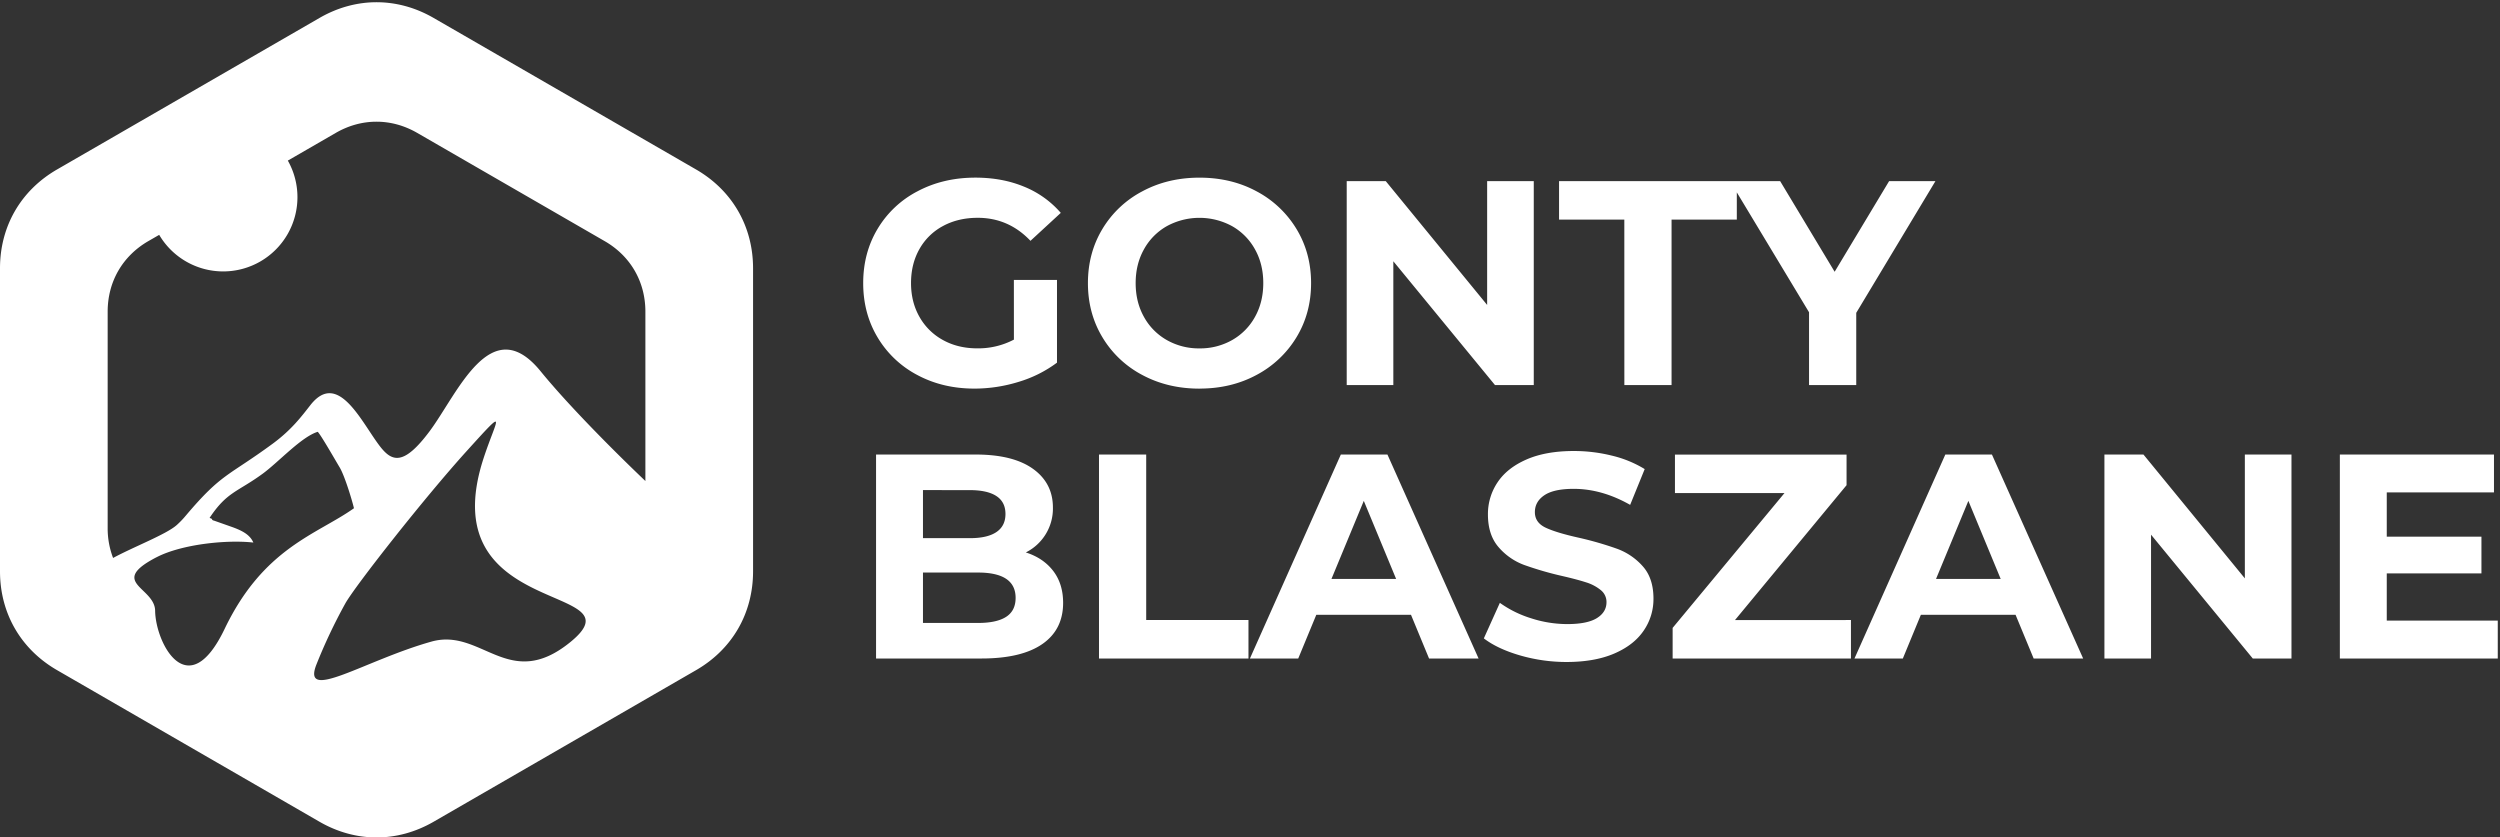 <svg xmlns="http://www.w3.org/2000/svg" id="Layer_1" data-name="Layer 1" viewBox="0 0 2236.13 749.02"><rect x="0" y="0" width="2236.13" height="749.02" fill="#333333" stroke="none"/><defs><style>.cls-1,.cls-2{fill:#fff;}.cls-1{fill-rule:evenodd;}</style></defs><path class="cls-1" d="M577.27,430.25c-29.49-28.1-69.33-68.26-93.73-98.18-44.49-54.58-74.17,20-99.28,53.66-22.89,30.64-33.35,27.53-44,14-16.46-21-37.56-69.25-62.55-37.48-7.58,9.65-16.71,22.1-34,34.76-40.18,29.47-45.24,26-77.64,64.32a78.3,78.3,0,0,1-8.1,8.4c-9.45,8.29-38,19.18-56.82,29.33a74.11,74.11,0,0,1-4.85-26.77V278.76c0-26.76,13.26-49.74,36.44-63.13l9.65-5.57a66.43,66.43,0,0,0,115.06-66.42l42.86-24.75c23.18-13.38,49.71-13.38,72.89,0l167.57,96.74C564,229,577.27,252,577.27,278.76ZM283.05,594.32a477,477,0,0,1,25.87-54.65c8.47-15.17,70.15-93.87,108.84-136.59,37.47-41.39,26.47-28.8,14.89,6.43-47.83,145.62,143,111.76,77.26,165-54.85,44.44-79.08-13.22-124-.63C326.41,590.57,269.38,628.86,283.05,594.32Zm-143-95.9c22.24-11.58,62.49-15.85,86.57-13.13-2.9-6.66-9.12-10.29-18.43-13.7l-16.33-5.77c-.52-.24-1.84-.26-2.2-1.28s-1.53-.8-2.17-1.36c15.63-23.47,24.86-22.94,47.54-39.52,14-10.24,34.62-33,49.17-37.43,2.91,2.84,16.49,26.69,19.51,31.64,4.43,7.27,10.93,28.54,12.9,36.71-33.09,23.53-80.86,35.21-115.69,107.94-32.77,68.41-61.79,12.83-62.16-16.27C138.43,525.16,96.36,521.14,140,498.42ZM285.76,16.06,51.05,151.57C18.58,170.32,0,202.51,0,240V511c0,37.49,18.58,69.67,51.05,88.42L285.76,735c32.47,18.74,69.64,18.74,102.11,0L622.58,599.44c32.47-18.75,51-50.93,51-88.42V240c0-37.49-18.58-69.68-51-88.43L387.87,16.06C355.4-2.69,318.23-2.69,285.76,16.06Z"></path><path class="cls-2" d="M2234.13,555.11V589H2092.88V406.56h137.86v33.88h-95.9v39.61h84.69v32.84h-84.69v42.22ZM2049.62,406.56V589H2015l-91-110.76V589h-41.7V406.56h34.92l90.69,110.76V406.56ZM1789.53,517.84,1760.61,448l-28.93,69.84Zm13.29,32.06h-84.69L1702,589h-43.26L1740,406.56h41.69L1863.28,589H1819Zm-147.24,4.69V589H1496.09V561.62L1596.16,441h-98v-34.4h153.5v27.37l-99.81,120.66Zm-254.09,37.53a149.28,149.28,0,0,1-41.83-5.87q-20.19-5.87-32.44-15.24l14.33-31.8A97.25,97.25,0,0,0,1369.43,553a105,105,0,0,0,32.32,5.21q18,0,26.58-5.34t8.6-14.21a13.55,13.55,0,0,0-5.08-10.81,38.53,38.53,0,0,0-13-6.91q-8-2.61-21.5-5.73a295,295,0,0,1-34.14-9.91,55.49,55.49,0,0,1-22.8-15.89q-9.51-10.95-9.52-29.19a50.8,50.8,0,0,1,8.6-28.8q8.61-12.9,25.94-20.46t42.34-7.55a140.23,140.23,0,0,1,34.14,4.17,100.65,100.65,0,0,1,29.19,12l-13,32q-25.27-14.34-50.56-14.33-17.71,0-26.19,5.73t-8.47,15.12q0,9.38,9.77,13.94t29.85,9a297.55,297.55,0,0,1,34.13,9.9,56.48,56.48,0,0,1,22.81,15.64q9.51,10.68,9.51,28.93a49.8,49.8,0,0,1-8.73,28.53q-8.73,12.9-26.19,20.46T1401.49,592.12Zm-152.72-74.28L1219.85,448l-28.93,69.84Zm13.29,32.06h-84.69L1161.21,589H1118l81.31-182.43H1241L1322.52,589h-44.3ZM983,406.56h42.22v148h91.48V589H983Zm677.32-126.74v64.63h-42.22V279.3L1547.43,162h44.82L1641,243.08,1689.72,162h41.44Zm-207.44-83.39h-58.38V162h159v34.4h-58.37v148h-42.22Zm-81-34.4V344.45h-34.66l-90.95-110.76V344.45h-41.7V162h34.92l90.69,110.75V162ZM1072.87,311.62a57.86,57.86,0,0,0,29.18-7.43,53.27,53.27,0,0,0,20.46-20.72q7.42-13.29,7.43-30.23T1122.51,223a53.27,53.27,0,0,0-20.46-20.72,61,61,0,0,0-58.37,0A53.27,53.27,0,0,0,1023.22,223q-7.43,13.29-7.43,30.23t7.43,30.23a53.27,53.27,0,0,0,20.46,20.72A57.87,57.87,0,0,0,1072.87,311.62Zm0,36q-28.41,0-51.21-12.25A90.86,90.86,0,0,1,986,301.58q-12.9-21.49-12.9-48.34T986,204.9a90.79,90.79,0,0,1,35.71-33.75q22.8-12.26,51.21-12.25t51.07,12.25a92,92,0,0,1,35.71,33.75q13,21.49,13,48.34t-13,48.34a92.08,92.08,0,0,1-35.71,33.75Q1101.27,347.59,1072.87,347.58ZM874.8,557.2q16.68,0,25.15-5.48t8.47-16.94q0-22.66-33.62-22.67H825.55V557.2ZM825.55,438.36v43h42q15.63,0,23.71-5.47t8.08-16.16q0-10.69-8.08-16t-23.71-5.34Zm92,55.77q15.65,5,24.5,16.55t8.86,28.53q0,24-18.63,36.88T877.93,589H783.59V406.56h89.13q33.36,0,51.21,12.77T941.78,454a43.86,43.86,0,0,1-24.24,40.13ZM906.86,250.37h38.57v74A110.18,110.18,0,0,1,911,341.59a133.75,133.75,0,0,1-39.35,6q-28.41,0-51.08-12.12A90.07,90.07,0,0,1,785,301.84q-12.91-21.49-12.91-48.6T785,204.64A89.66,89.66,0,0,1,820.86,171q22.93-12.12,51.6-12.12,24,0,43.52,8.08a86.18,86.18,0,0,1,32.84,23.45l-27.11,25q-19.55-20.58-47.17-20.59-17.46,0-31,7.3a52.37,52.37,0,0,0-21.11,20.59q-7.56,13.29-7.56,30.49,0,16.93,7.56,30.23a53.45,53.45,0,0,0,21,20.72q13.43,7.43,30.62,7.43a68.47,68.47,0,0,0,32.84-7.82Z"></path></svg>